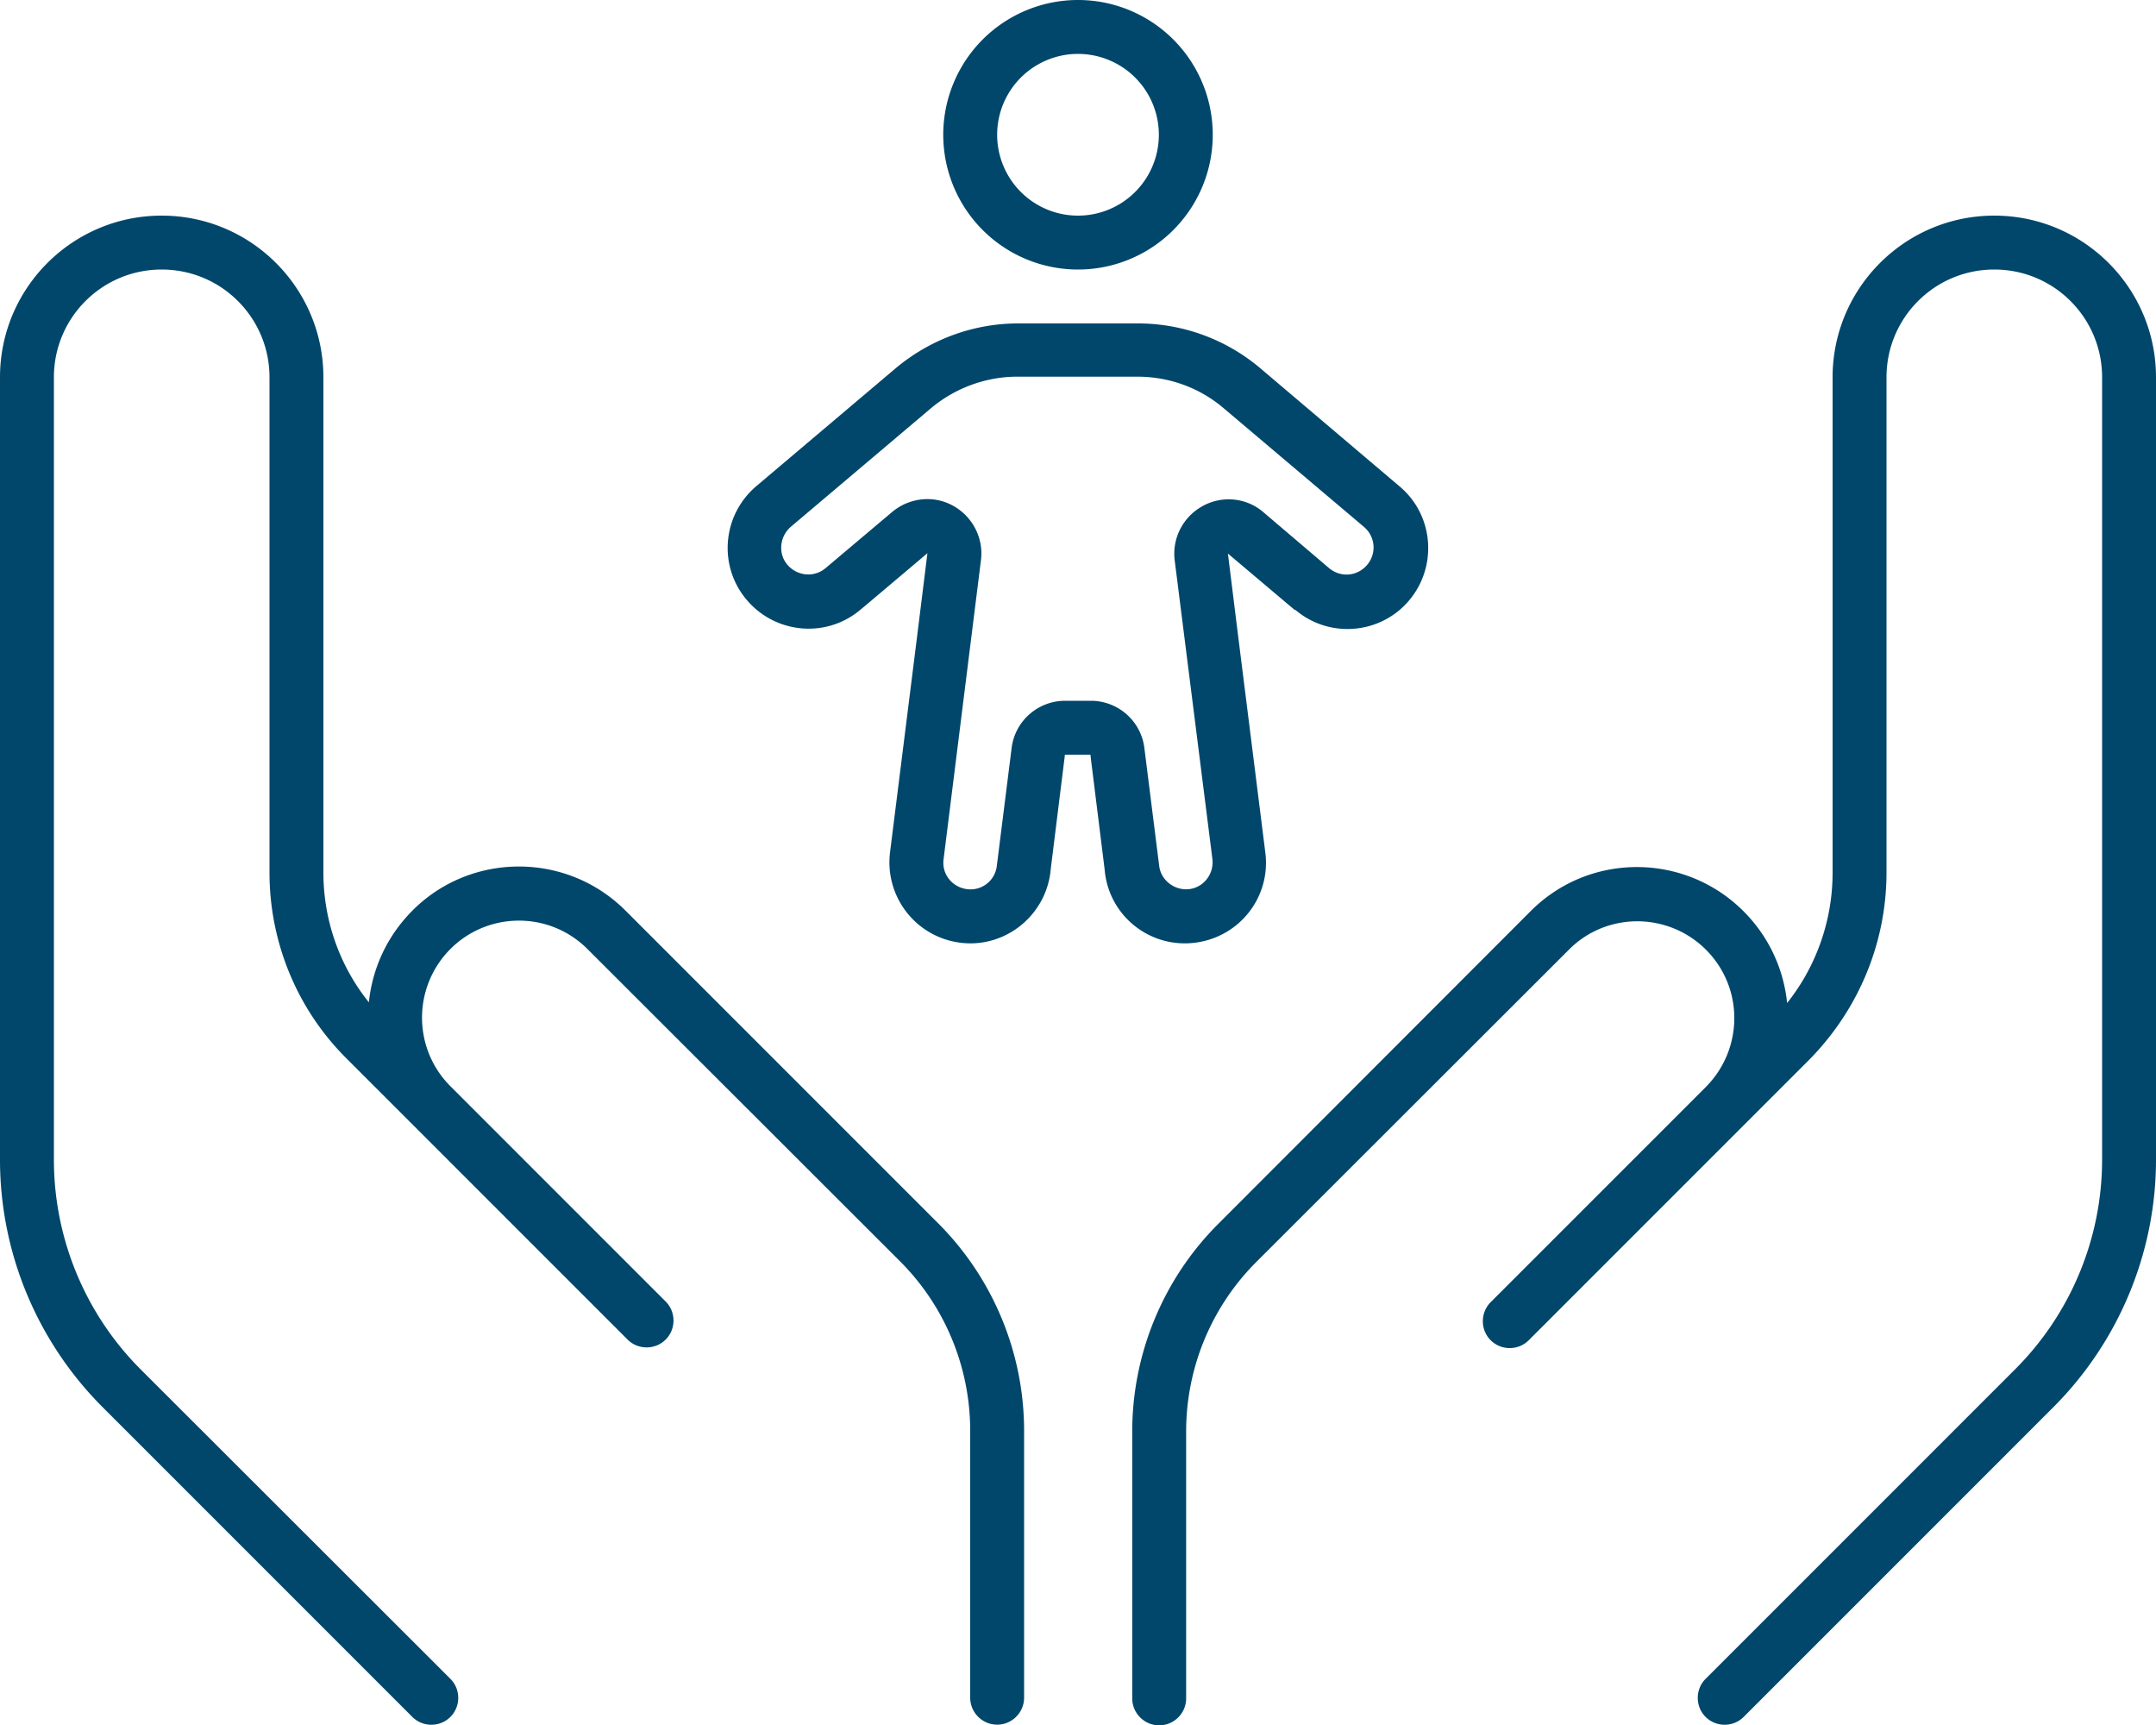 <svg xmlns="http://www.w3.org/2000/svg" viewBox="0 0 640 512"><!--! Font Awesome Pro 6.6.0 by @fontawesome - https://fontawesome.com License - https://fontawesome.com/license (Commercial License) Copyright 2024 Fonticons, Inc. --><path fill="#00476b" d="M375 152c-5-4.3-12.2-5-18-1.8s-9.1 9.5-8.3 16.1L359.9 255c.5 4.4-2.6 8.4-6.9 8.9s-8.4-2.6-8.9-6.9l-4.4-35c-1-8-7.8-14-15.9-14l-7.6 0c-8.1 0-14.9 6-15.9 14l-4.4 35c-.5 4.4-4.5 7.5-8.9 6.9s-7.5-4.5-6.9-8.9l11.1-88.8c.8-6.5-2.5-12.9-8.3-16.1s-12.9-2.4-18 1.8l-19.8 16.7c-3.4 2.9-8.4 2.4-11.3-.9s-2.4-8.4 .9-11.3l41.5-35.1c7.2-6.1 16.4-9.5 25.8-9.5l35.6 0c9.5 0 18.6 3.3 25.8 9.5l41.5 35.1c3.4 2.9 3.8 7.9 .9 11.3s-7.9 3.8-11.3 .9L375 152zM360 40a40 40 0 1 0 -80 0 40 40 0 1 0 80 0zm24.5 141c10.1 8.6 25.3 7.3 33.8-2.8s7.3-25.3-2.8-33.8L374 109.2C363.9 100.7 351.1 96 337.8 96L320 96l-17.8 0c-13.2 0-26 4.7-36.2 13.2l-41.5 35.1c-10.1 8.6-11.4 23.7-2.8 33.8s23.7 11.4 33.8 2.8l1.8-1.5 18-15.2-2.9 23.4L264.2 253c-1.6 13.2 7.7 25.1 20.8 26.8s25.1-7.7 26.8-20.8l.1-1 4.1-33 .1-1 7.6 0 .1 1 4.1 33 .1 1c1.6 13.2 13.6 22.5 26.8 20.8s22.5-13.6 20.8-26.8l-8.2-65.3-2.9-23.4 18 15.2 1.8 1.5zM296 40a24 24 0 1 1 48 0 24 24 0 1 1 -48 0zM96 112c0-26.5-21.5-48-48-48S0 85.5 0 112L0 344.2c0 27.6 11 54 30.5 73.5l91.9 91.9c3.1 3.1 8.2 3.1 11.3 0s3.1-8.2 0-11.3L41.8 406.5C25.3 390 16 367.6 16 344.2L16 112c0-17.7 14.3-32 32-32s32 14.3 32 32l0 147c0 20.7 8.2 40.6 22.9 55.2l19.5 19.5 55.9 55.9s0 0 0 0l8 8c3.1 3.1 8.2 3.1 11.3 0s3.1-8.2 0-11.3l-8-8s0 0 0 0l-55.9-55.9s0 0 0 0c-10.6-10.6-11.3-27.6-1.5-39.1c10.9-12.7 30.3-13.5 42.2-1.6l92.8 92.7c13.3 13.3 20.8 31.4 20.8 50.3l0 79.2c0 4.4 3.6 8 8 8s8-3.6 8-8l0-79.2c0-23.1-9.2-45.3-25.5-61.6l-92.8-92.8c-18.4-18.4-48.7-17.3-65.6 2.5c-6.2 7.2-9.7 15.9-10.6 24.7C100.8 286.7 96 273.1 96 259l0-147zM592 64c-26.5 0-48 21.5-48 48l0 147c0 14.1-4.8 27.8-13.5 38.7c-.9-8.8-4.4-17.5-10.6-24.7c-17-19.8-47.2-21-65.6-2.5l-92.7 92.8c-16.3 16.3-25.5 38.5-25.5 61.6l0 79.2c0 4.4 3.6 8 8 8s8-3.6 8-8l0-79.2c0-18.9 7.5-37 20.8-50.3l92.8-92.7c11.8-11.9 31.3-11.1 42.2 1.6c9.8 11.4 9.1 28.4-1.5 39.1c0 0 0 0 0 0l-55.9 55.9s0 0 0 0l-8 8c-3.1 3.1-3.1 8.2 0 11.3s8.2 3.1 11.3 0l8-8 55.9-55.9 19.5-19.5C551.8 299.5 560 279.7 560 259l0-147c0-17.7 14.3-32 32-32s32 14.3 32 32l0 232.2c0 23.3-9.3 45.7-25.8 62.2l-91.9 91.9c-3.1 3.1-3.1 8.2 0 11.3s8.2 3.1 11.3 0l91.9-91.9c19.5-19.5 30.5-46 30.5-73.5L640 112c0-26.5-21.5-48-48-48z"/></svg>